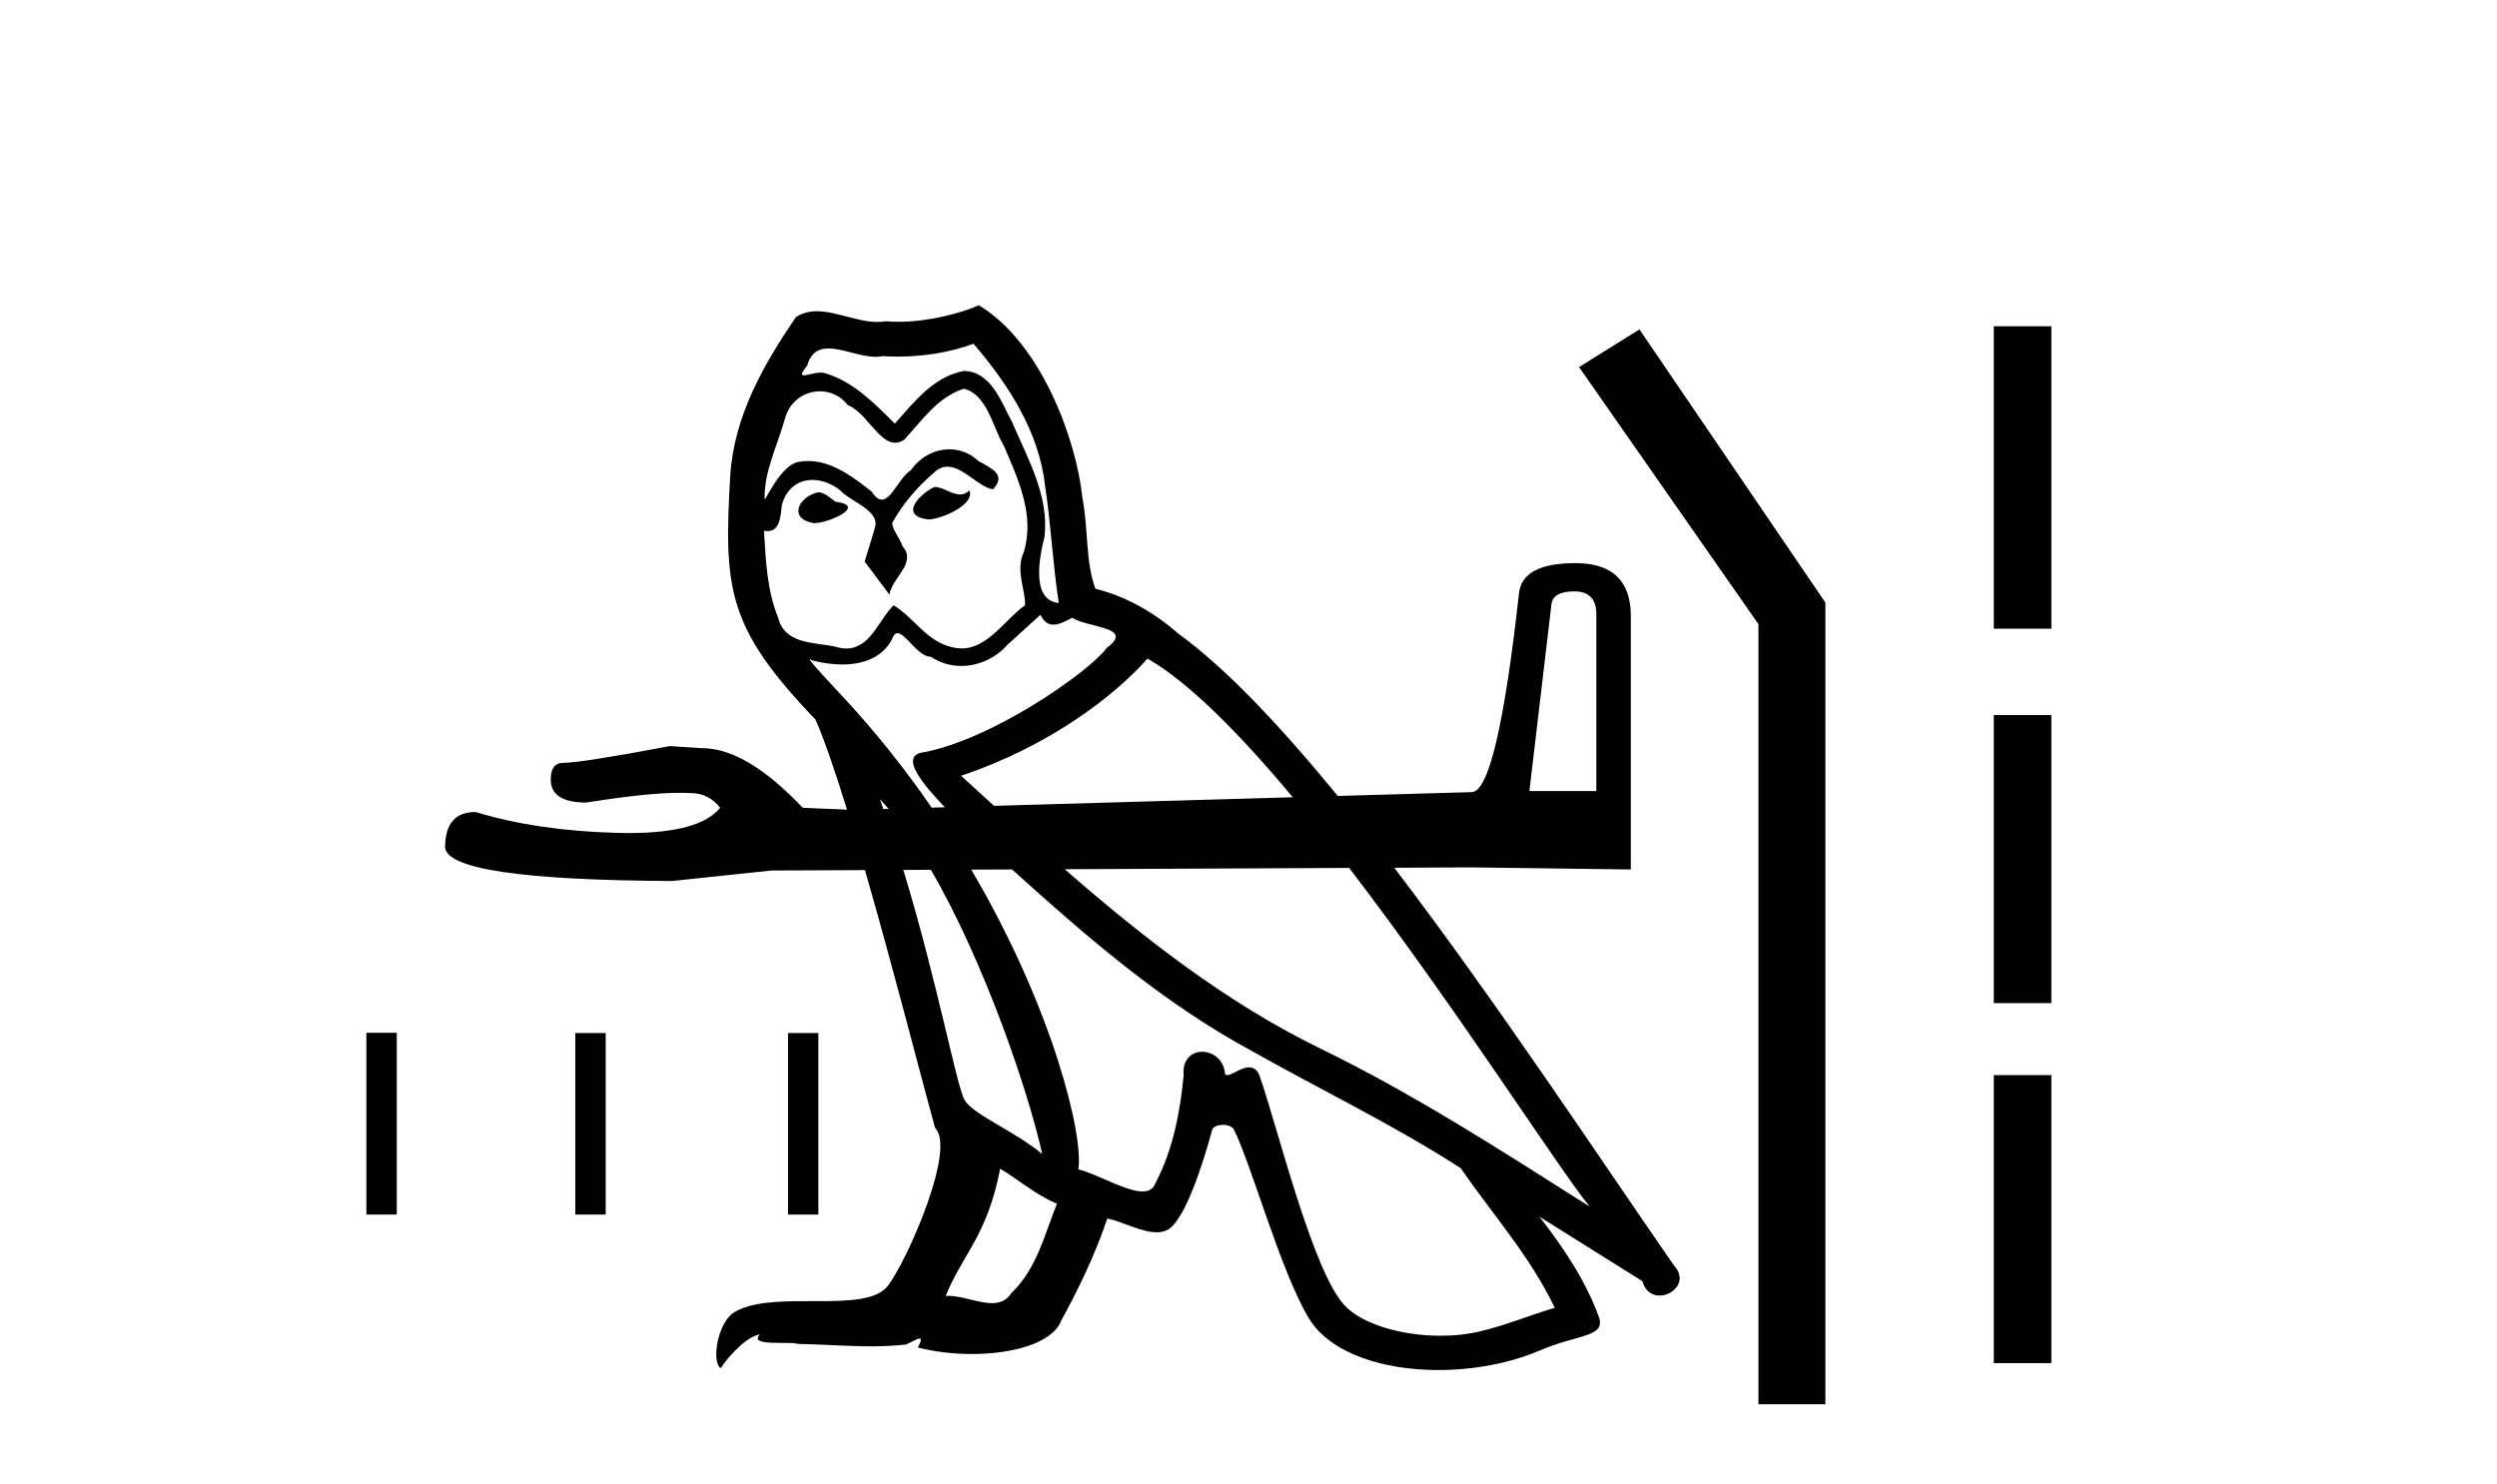 <?xml version='1.0' encoding='UTF-8' standalone='yes'?><svg xmlns='http://www.w3.org/2000/svg' xmlns:xlink='http://www.w3.org/1999/xlink' width='69.0' height='41.0' ><path d='M 10.124 28.543 L 10.124 33.567 L 10.964 33.567 L 10.964 28.543 ZM 15.897 28.55 L 15.897 33.567 L 16.737 33.567 L 16.737 28.55 ZM 21.775 28.55 L 21.775 33.567 L 22.614 33.567 L 22.614 28.55 Z' style='fill:#000000;stroke:none' /><path d='M 25.822 13.458 C 25.38 13.671 24.841 14.26 25.658 14.358 C 26.051 14.341 26.951 13.932 26.787 13.556 L 26.787 13.556 C 26.702 13.637 26.616 13.666 26.529 13.666 C 26.298 13.666 26.06 13.458 25.822 13.458 ZM 22.6 13.605 C 22.06 13.736 21.782 14.325 22.469 14.456 C 22.48 14.457 22.492 14.457 22.505 14.457 C 22.9 14.457 23.978 13.978 23.091 13.867 C 22.943 13.769 22.796 13.605 22.6 13.605 ZM 26.902 9.5 C 27.867 10.629 28.717 11.937 28.881 13.442 C 29.044 14.521 29.093 15.601 29.257 16.664 C 28.488 16.598 28.717 15.404 28.864 14.832 C 28.995 13.703 28.39 12.657 27.965 11.659 C 27.67 11.119 27.392 10.269 26.64 10.252 C 25.806 10.4 25.266 11.103 24.726 11.708 C 24.17 11.152 23.581 10.547 22.812 10.318 C 22.772 10.303 22.727 10.297 22.68 10.297 C 22.508 10.297 22.306 10.373 22.213 10.373 C 22.133 10.373 22.134 10.316 22.305 10.105 C 22.409 9.739 22.625 9.63 22.892 9.63 C 23.281 9.63 23.779 9.861 24.199 9.861 C 24.262 9.861 24.324 9.856 24.383 9.843 C 24.521 9.851 24.659 9.855 24.798 9.855 C 25.513 9.855 26.23 9.747 26.902 9.5 ZM 26.64 10.743 C 27.278 10.907 27.425 11.79 27.736 12.313 C 28.128 13.229 28.603 14.227 28.292 15.257 C 28.046 15.748 28.357 16.369 28.324 16.729 C 27.779 17.113 27.3 17.921 26.576 17.921 C 26.497 17.921 26.415 17.912 26.329 17.891 C 25.609 17.743 25.25 17.056 24.693 16.729 C 24.291 17.118 24.053 17.923 23.389 17.923 C 23.298 17.923 23.199 17.908 23.091 17.874 C 22.485 17.743 21.684 17.809 21.504 17.073 C 21.193 16.32 21.161 15.486 21.111 14.668 L 21.111 14.668 C 21.147 14.675 21.181 14.679 21.211 14.679 C 21.542 14.679 21.572 14.295 21.602 13.965 C 21.729 13.486 22.072 13.264 22.453 13.264 C 22.71 13.264 22.984 13.365 23.221 13.556 C 23.499 13.867 24.35 14.112 24.17 14.603 C 24.088 14.897 23.99 15.208 23.892 15.519 L 24.579 16.435 C 24.644 15.961 25.348 15.568 24.939 15.094 C 24.873 14.881 24.628 14.603 24.661 14.439 C 24.955 13.916 25.348 13.458 25.806 13.066 C 25.93 12.945 26.055 12.898 26.181 12.898 C 26.619 12.898 27.06 13.473 27.441 13.524 C 27.817 13.115 27.409 12.951 27.032 12.738 C 26.799 12.519 26.518 12.418 26.237 12.418 C 25.827 12.418 25.42 12.632 25.168 13 C 24.857 13.187 24.641 13.808 24.368 13.808 C 24.282 13.808 24.19 13.746 24.088 13.589 C 23.589 13.19 22.99 12.741 22.336 12.741 C 22.24 12.741 22.142 12.75 22.044 12.771 C 21.581 12.867 21.165 13.803 21.13 13.803 C 21.129 13.803 21.128 13.803 21.128 13.802 C 21.111 13.033 21.471 12.346 21.684 11.594 C 21.803 11.099 22.226 10.814 22.658 10.814 C 22.941 10.814 23.227 10.936 23.434 11.201 C 23.921 11.382 24.278 12.237 24.736 12.237 C 24.816 12.237 24.9 12.211 24.988 12.15 C 25.495 11.61 25.904 10.972 26.64 10.743 ZM 43.505 16.344 C 43.909 16.344 44.112 16.555 44.112 16.979 L 44.112 21.863 L 42.262 21.863 L 42.869 16.719 C 42.888 16.469 43.1 16.344 43.505 16.344 ZM 31.71 18.201 C 32.866 18.866 34.274 20.298 35.724 22.034 L 27.468 22.271 C 27.163 21.993 26.86 21.715 26.558 21.44 C 29.044 20.606 30.827 19.199 31.71 18.201 ZM 28.75 16.991 C 28.849 17.196 28.975 17.264 29.109 17.264 C 29.286 17.264 29.475 17.147 29.633 17.073 C 30.026 17.351 31.383 17.318 30.582 17.907 C 30.075 18.594 27.365 20.467 25.483 20.798 C 24.838 20.911 25.563 21.742 26.111 22.31 L 25.746 22.321 C 25.026 21.276 24.198 20.227 23.254 19.215 C 23.078 19.025 22.31 18.216 22.378 18.216 C 22.385 18.216 22.404 18.227 22.436 18.25 C 22.694 18.318 22.985 18.364 23.272 18.364 C 23.824 18.364 24.365 18.194 24.644 17.678 C 24.687 17.55 24.74 17.5 24.802 17.5 C 25.027 17.5 25.365 18.152 25.724 18.152 C 25.984 18.326 26.275 18.405 26.564 18.405 C 27.038 18.405 27.509 18.191 27.834 17.825 C 28.145 17.547 28.439 17.269 28.75 16.991 ZM 24.317 22.094 C 24.397 22.176 24.476 22.264 24.554 22.355 L 24.411 22.359 C 24.38 22.27 24.349 22.182 24.317 22.094 ZM 25.723 24.039 C 27.207 26.587 28.422 30.184 28.799 31.891 C 27.997 31.237 26.902 30.812 26.656 30.403 C 26.44 30.051 25.909 27.154 24.962 24.043 L 25.723 24.039 ZM 37.281 23.987 C 40.24 27.846 43.054 32.277 43.928 33.347 C 41.475 31.793 39.054 30.223 36.421 28.947 C 33.875 27.697 31.585 25.911 29.422 24.023 L 37.281 23.987 ZM 27.638 32.3 C 28.161 32.611 28.635 33.036 29.208 33.265 C 28.864 34.116 28.652 35.064 27.948 35.735 C 27.816 35.948 27.628 36.015 27.412 36.015 C 27.04 36.015 26.588 35.814 26.21 35.814 C 26.184 35.814 26.158 35.815 26.133 35.817 C 26.591 34.672 27.278 34.165 27.638 32.3 ZM 27.966 24.029 C 30.023 25.887 32.126 27.715 34.589 29.045 C 36.503 30.125 38.514 31.09 40.363 32.284 C 41.246 33.56 42.293 34.737 42.963 36.144 C 42.293 36.34 41.638 36.618 40.951 36.782 C 40.589 36.874 40.196 36.916 39.803 36.916 C 38.722 36.916 37.636 36.594 37.157 36.079 C 36.274 35.146 35.309 31.172 34.801 29.716 C 34.729 29.552 34.627 29.498 34.516 29.498 C 34.295 29.498 34.039 29.714 33.913 29.714 C 33.887 29.714 33.866 29.705 33.853 29.683 C 33.82 29.281 33.51 29.068 33.221 29.068 C 32.934 29.068 32.667 29.277 32.708 29.716 C 32.61 30.746 32.413 31.777 31.923 32.709 C 31.863 32.868 31.737 32.929 31.572 32.929 C 31.107 32.929 30.327 32.449 29.797 32.317 C 29.947 31.423 29.126 27.921 26.839 24.034 L 27.966 24.029 ZM 27.049 8.437 C 26.535 8.665 25.634 8.894 24.826 8.894 C 24.709 8.894 24.593 8.889 24.481 8.878 C 24.404 8.892 24.326 8.898 24.248 8.898 C 23.697 8.898 23.104 8.602 22.572 8.602 C 22.369 8.602 22.175 8.645 21.995 8.764 C 21.095 10.072 20.277 11.528 20.179 13.147 C 19.999 16.255 20.081 17.334 22.534 19.886 C 22.782 20.447 23.083 21.335 23.405 22.376 L 22.183 22.325 C 21.143 21.227 20.217 20.678 19.408 20.678 C 19.119 20.659 18.821 20.639 18.513 20.62 C 16.875 20.928 15.893 21.083 15.566 21.083 C 15.335 21.083 15.219 21.236 15.219 21.545 C 15.219 21.968 15.546 22.18 16.201 22.18 C 17.326 22.001 18.189 21.911 18.79 21.911 C 18.899 21.911 18.999 21.914 19.091 21.92 C 19.418 21.92 19.688 22.055 19.9 22.325 C 19.524 22.79 18.683 23.023 17.377 23.023 C 17.277 23.023 17.174 23.021 17.068 23.019 C 15.585 22.98 14.275 22.787 13.138 22.441 C 12.58 22.441 12.3 22.768 12.3 23.423 C 12.358 24.02 14.448 24.328 18.571 24.348 L 21.316 24.059 L 23.902 24.047 C 24.699 26.815 25.507 29.975 25.838 31.172 C 26.427 31.728 25.102 34.77 24.546 35.522 C 24.244 35.939 23.446 35.96 22.59 35.96 C 22.497 35.96 22.403 35.96 22.309 35.96 C 21.538 35.96 20.758 35.976 20.277 36.275 C 19.819 36.569 19.656 37.665 19.917 37.812 C 20.163 37.436 20.654 36.929 20.997 36.88 L 20.997 36.88 C 20.67 37.223 21.815 37.06 22.06 37.142 C 22.722 37.153 23.391 37.208 24.062 37.208 C 24.387 37.208 24.712 37.195 25.037 37.158 C 25.184 37.094 25.342 36.993 25.411 36.993 C 25.464 36.993 25.464 37.054 25.364 37.24 C 25.827 37.361 26.347 37.421 26.856 37.421 C 28 37.421 29.084 37.115 29.322 36.504 C 29.813 35.604 30.271 34.656 30.598 33.674 C 31.015 33.763 31.541 34.057 31.961 34.057 C 32.085 34.057 32.199 34.032 32.299 33.969 C 32.757 33.658 33.231 32.202 33.493 31.237 C 33.518 31.137 33.654 31.088 33.792 31.088 C 33.924 31.088 34.058 31.133 34.098 31.221 C 34.589 32.202 35.407 35.212 36.192 36.471 C 36.784 37.405 38.22 37.864 39.748 37.864 C 40.709 37.864 41.708 37.682 42.554 37.322 C 43.617 36.864 44.402 36.962 44.173 36.373 C 43.814 35.392 43.192 34.459 42.538 33.625 L 42.538 33.625 C 43.487 34.214 44.435 34.819 45.384 35.408 C 45.462 35.693 45.659 35.806 45.86 35.806 C 46.247 35.806 46.649 35.386 46.251 34.966 C 44.14 31.916 41.32 27.644 38.528 23.982 L 40.673 23.972 L 45.065 24.03 L 45.065 16.979 C 45.046 16.035 44.535 15.563 43.534 15.563 C 42.551 15.563 42.031 15.843 41.974 16.402 C 41.569 20.043 41.136 21.872 40.673 21.892 L 36.966 21.998 C 35.392 20.073 33.872 18.46 32.544 17.498 C 31.89 16.926 31.121 16.484 30.271 16.271 C 29.993 15.552 30.075 14.587 29.911 13.769 C 29.747 12.15 28.766 9.467 27.049 8.437 Z' style='fill:#000000;stroke:none' /><path d='M 45.303 9.104 L 43.634 10.145 L 48.591 17.249 L 48.591 38.809 L 50.441 38.809 L 50.441 16.654 L 45.303 9.104 Z' style='fill:#000000;stroke:none' /><path d='M 55.095 9.017 L 55.095 17.375 L 56.686 17.375 L 56.686 9.017 L 55.095 9.017 M 55.095 19.763 L 55.095 27.723 L 56.686 27.723 L 56.686 19.763 L 55.095 19.763 M 55.095 29.713 L 55.095 37.673 L 56.686 37.673 L 56.686 29.713 L 55.095 29.713 Z' style='fill:#000000;stroke:none' /></svg>